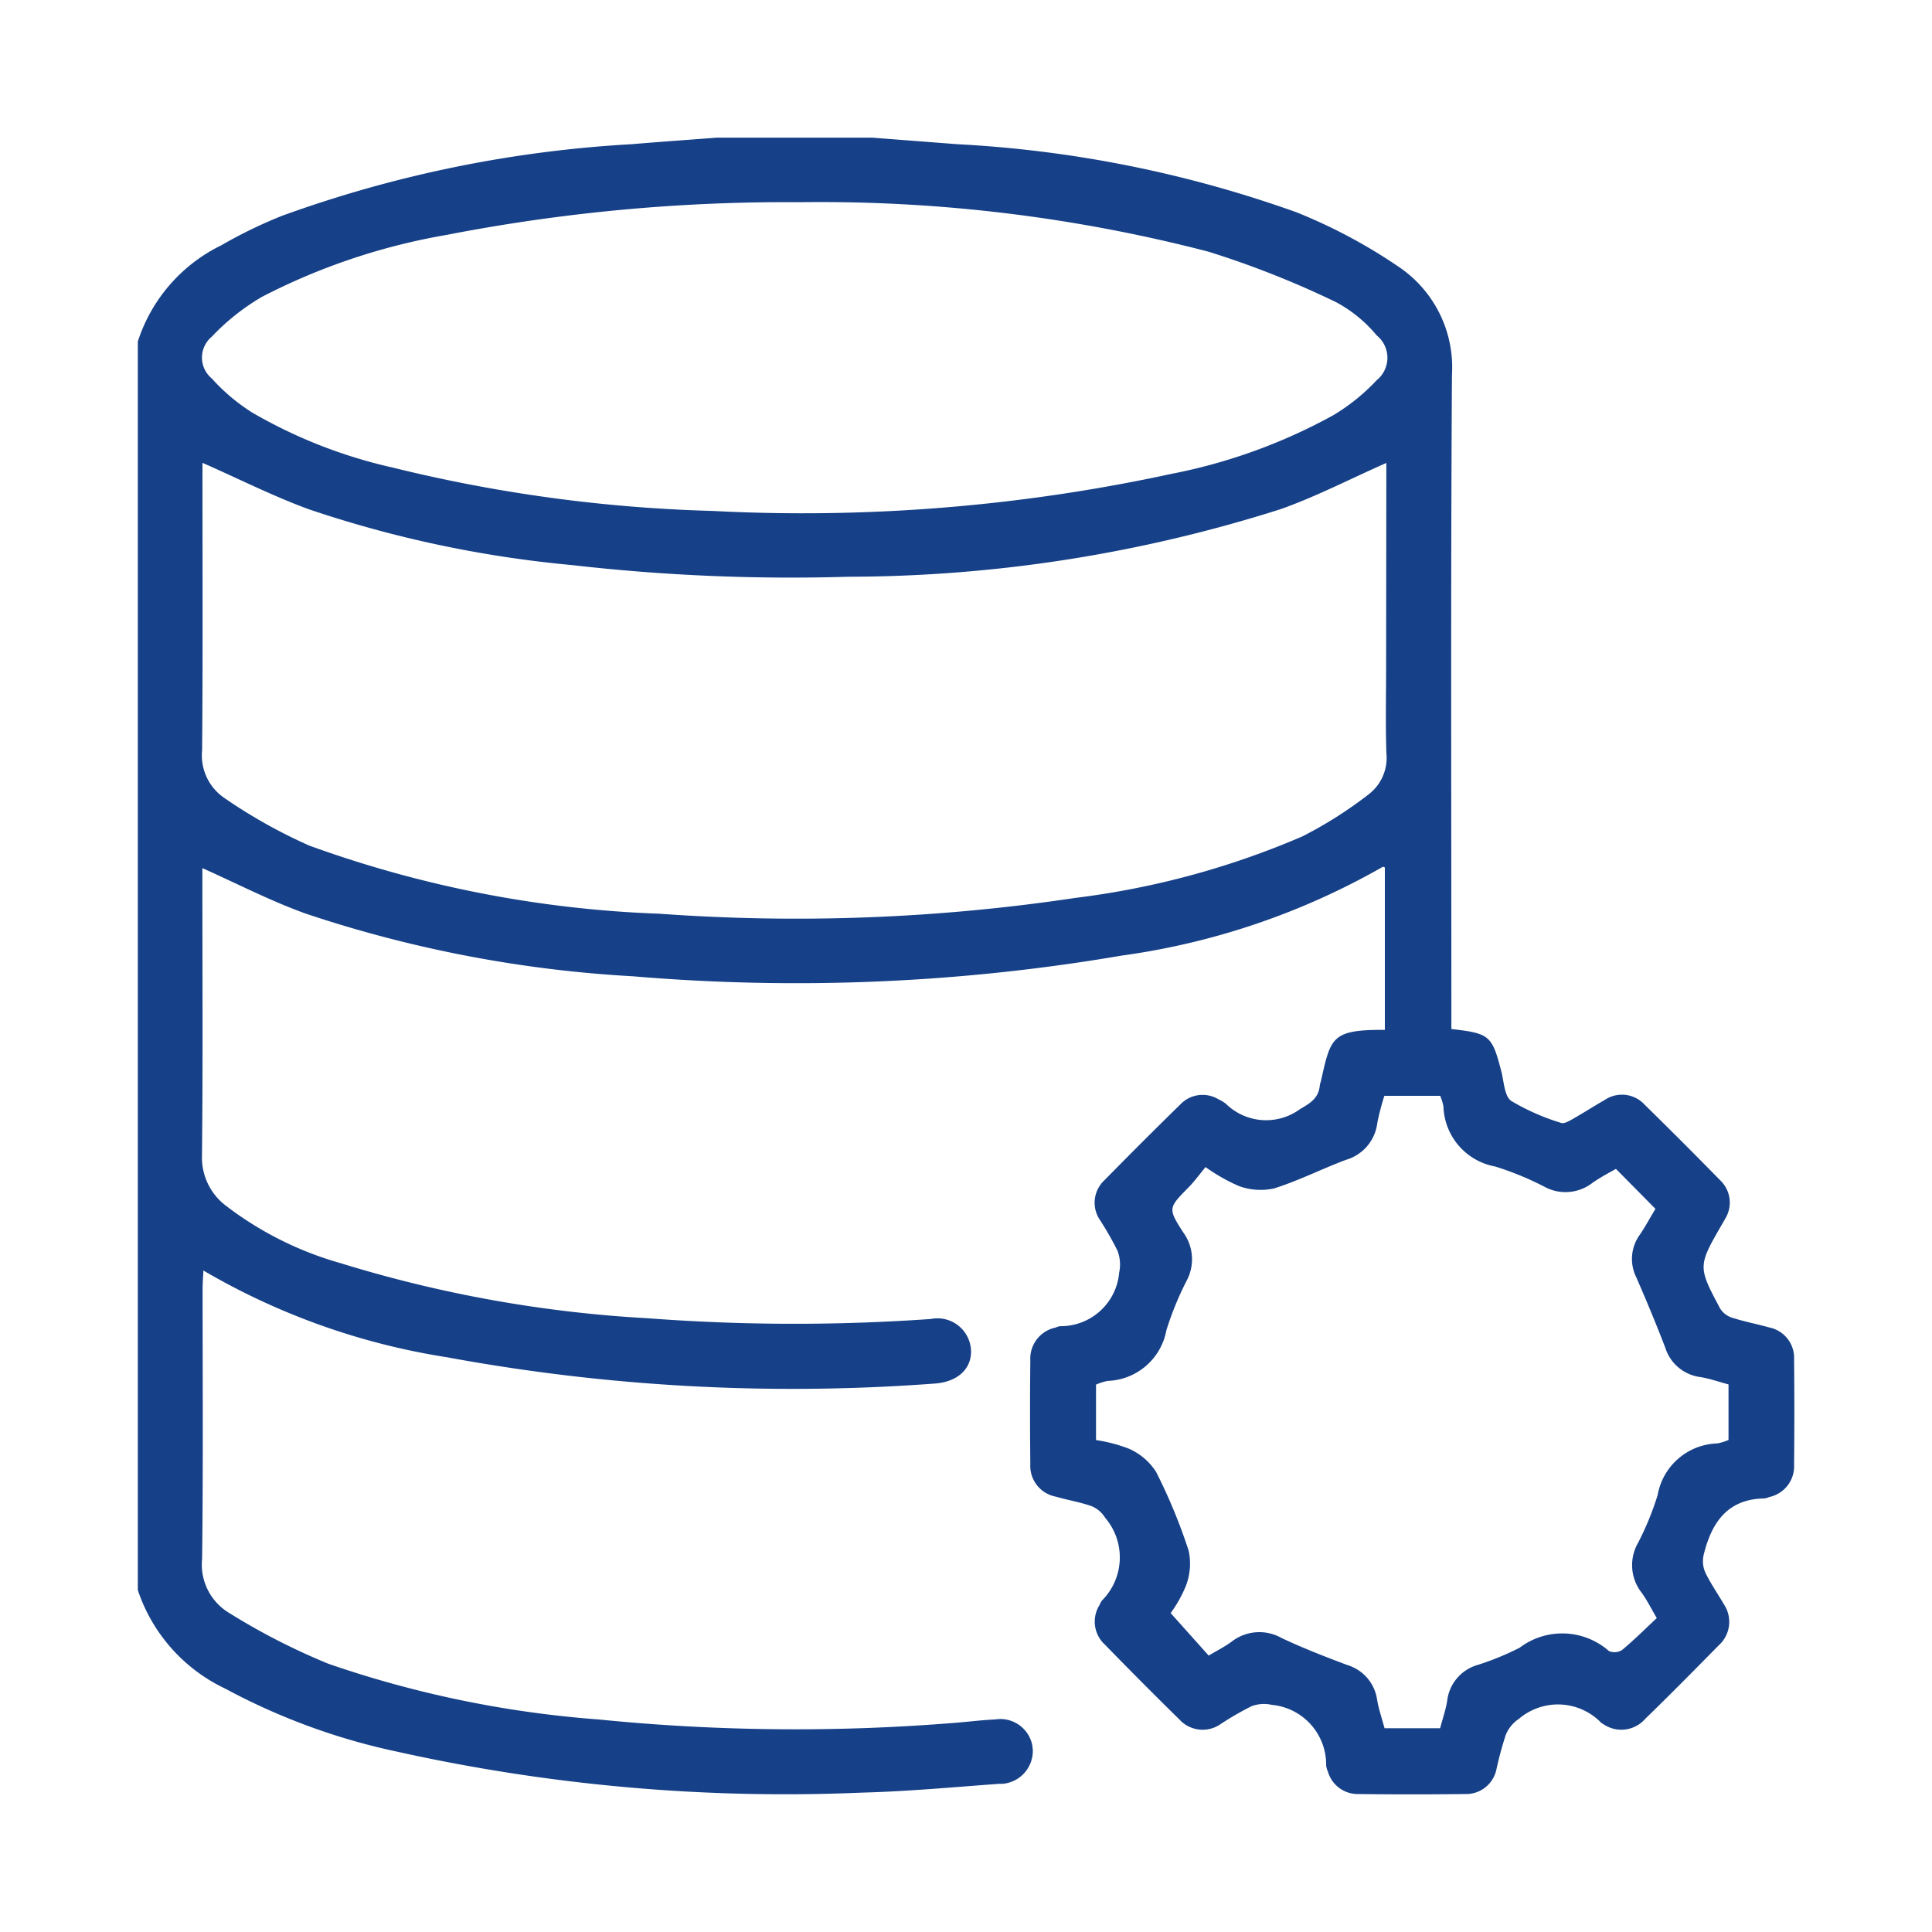 <svg id="Group_46" data-name="Group 46" xmlns="http://www.w3.org/2000/svg" xmlns:xlink="http://www.w3.org/1999/xlink" width="44" height="44" viewBox="0 0 44 44">
  <defs>
    <clipPath id="clip-path">
      <rect id="Rectangle_39" data-name="Rectangle 39" width="37.722" height="37.73" fill="none"/>
    </clipPath>
  </defs>
  <g id="Group_29" data-name="Group 29" transform="translate(3.139 3.135)">
    <g id="Group_28" data-name="Group 28" clip-path="url(#clip-path)">
      <path id="Path_63" data-name="Path 63" d="M16.722,0l1.94.149A27.107,27.107,0,0,1,26.388,1.7a12.135,12.135,0,0,1,2.3,1.223,2.759,2.759,0,0,1,1.24,2.48c-.029,4.825-.013,9.65-.013,14.475V20.3c.874.1.926.149,1.137.963.061.235.07.567.228.676a5.153,5.153,0,0,0,1.136.5c.067.025.182-.044.263-.09.246-.139.482-.292.727-.432a.7.7,0,0,1,.911.107q.868.851,1.718,1.719a.7.7,0,0,1,.114.881c-.023.044-.048.086-.073.128-.546.946-.55.958-.04,1.914a.5.5,0,0,0,.27.208c.28.09.57.145.853.224a.706.706,0,0,1,.561.726q.012,1.2,0,2.4a.714.714,0,0,1-.567.735.416.416,0,0,1-.106.032c-.846.011-1.206.553-1.385,1.28a.642.642,0,0,0,.033.4c.121.254.285.486.426.73A.718.718,0,0,1,36,34.34c-.551.56-1.1,1.117-1.667,1.667a.722.722,0,0,1-.971.114.143.143,0,0,1-.032-.018,1.37,1.37,0,0,0-1.875-.094.813.813,0,0,0-.3.363,7.947,7.947,0,0,0-.212.78.706.706,0,0,1-.719.571q-1.215.015-2.431,0a.706.706,0,0,1-.69-.512.463.463,0,0,1-.04-.141,1.365,1.365,0,0,0-1.238-1.378.8.8,0,0,0-.464.032,6.863,6.863,0,0,0-.7.405.716.716,0,0,1-.942-.106q-.854-.839-1.692-1.7a.711.711,0,0,1-.122-.91.407.407,0,0,1,.055-.1,1.387,1.387,0,0,0,.072-1.879.651.651,0,0,0-.306-.265c-.264-.095-.546-.139-.816-.218a.714.714,0,0,1-.584-.745q-.013-1.178,0-2.357A.722.722,0,0,1,20.9,27.1a.414.414,0,0,1,.1-.032,1.335,1.335,0,0,0,1.349-1.219.88.88,0,0,0-.038-.5,7.1,7.1,0,0,0-.4-.7.7.7,0,0,1,.109-.911q.851-.868,1.72-1.718a.7.7,0,0,1,.881-.113.761.761,0,0,1,.158.095,1.307,1.307,0,0,0,1.691.121c.247-.14.428-.26.45-.55a.509.509,0,0,1,.02-.071c.23-1,.225-1.19,1.46-1.182v-3.7c-.006,0-.036-.02-.05-.012A16.513,16.513,0,0,1,22.4,18.629a44.01,44.01,0,0,1-11.114.471,28.442,28.442,0,0,1-7.453-1.425c-.8-.286-1.562-.682-2.363-1.039v.352c0,2.062.013,4.125-.009,6.192a1.373,1.373,0,0,0,.543,1.143,7.747,7.747,0,0,0,2.614,1.31,29.1,29.1,0,0,0,7.006,1.255,44.255,44.255,0,0,0,6.437.016.764.764,0,0,1,.9.6.743.743,0,0,1,.013.091c.029.437-.3.745-.831.78a43.368,43.368,0,0,1-11.106-.6A15.768,15.768,0,0,1,1.493,25.8c-.007.164-.018.292-.018.418,0,2.05.014,4.1-.011,6.15a1.283,1.283,0,0,0,.6,1.221,15.04,15.04,0,0,0,2.278,1.168,24.37,24.37,0,0,0,6.145,1.267,44.863,44.863,0,0,0,8.162.074c.294-.024.586-.061.88-.074a.74.74,0,0,1,.846.615c0,.017,0,.034.006.052a.752.752,0,0,1-.7.8c-.025,0-.05,0-.075,0-1.04.076-2.08.173-3.122.2a40.733,40.733,0,0,1-10.565-.93,14.66,14.66,0,0,1-3.923-1.436A3.824,3.824,0,0,1,0,33.08V4.642a3.7,3.7,0,0,1,1.9-2.19A10.65,10.65,0,0,1,3.284,1.78,27.914,27.914,0,0,1,11.246.149c.646-.054,1.3-.1,1.94-.149ZM28.434,7.408c-.824.363-1.6.768-2.412,1.054A32.615,32.615,0,0,1,16.178,10a43.786,43.786,0,0,1-6.284-.265A26.219,26.219,0,0,1,3.9,8.465c-.823-.3-1.608-.7-2.428-1.059v.323c0,2.074.01,4.149-.008,6.223a1.173,1.173,0,0,0,.5,1.082,11.865,11.865,0,0,0,1.944,1.09,26.105,26.105,0,0,0,7.982,1.551,42.962,42.962,0,0,0,9.471-.362,18.888,18.888,0,0,0,5.162-1.4,9.555,9.555,0,0,0,1.512-.96,1.049,1.049,0,0,0,.4-.941c-.021-.662-.006-1.325-.006-1.988ZM15.079,1.47a40.544,40.544,0,0,0-8.059.747A14.454,14.454,0,0,0,2.826,3.626a5.138,5.138,0,0,0-1.141.906A.619.619,0,0,0,1.6,5.4a.613.613,0,0,0,.085.085,4.371,4.371,0,0,0,.92.776A11.278,11.278,0,0,0,5.81,7.515a34.228,34.228,0,0,0,7.274.986A39.7,39.7,0,0,0,23.54,7.657a12.632,12.632,0,0,0,3.683-1.334,4.548,4.548,0,0,0,.992-.8.655.655,0,0,0,0-1.019,3.1,3.1,0,0,0-.931-.76,21.2,21.2,0,0,0-2.9-1.147A35.128,35.128,0,0,0,15.079,1.47M34.594,33.717c-.134-.228-.226-.415-.347-.581A1.017,1.017,0,0,1,34.168,32a6.608,6.608,0,0,0,.445-1.087,1.424,1.424,0,0,1,1.36-1.175,1.2,1.2,0,0,0,.254-.079V28.394c-.219-.058-.426-.132-.64-.167a.965.965,0,0,1-.8-.668c-.206-.537-.428-1.07-.659-1.6a.94.94,0,0,1,.079-.974c.13-.191.24-.4.356-.589l-.9-.91c-.18.1-.367.2-.534.317a1,1,0,0,1-1.1.086,6.906,6.906,0,0,0-1.121-.459,1.434,1.434,0,0,1-1.173-1.363,1.194,1.194,0,0,0-.074-.245H28.389a5.6,5.6,0,0,0-.16.613,1,1,0,0,1-.716.845c-.55.206-1.079.476-1.638.651a1.435,1.435,0,0,1-.8-.055,4.145,4.145,0,0,1-.759-.432c-.13.158-.245.317-.381.457-.464.473-.482.48-.127,1.03a1.038,1.038,0,0,1,.075,1.107,7.129,7.129,0,0,0-.458,1.121,1.409,1.409,0,0,1-1.335,1.155,1.2,1.2,0,0,0-.268.085v1.263a3.435,3.435,0,0,1,.758.2,1.42,1.42,0,0,1,.608.52,12.53,12.53,0,0,1,.744,1.8,1.41,1.41,0,0,1-.063.8,2.968,2.968,0,0,1-.347.62l.866.968c.187-.112.363-.2.52-.315a1.027,1.027,0,0,1,1.137-.087c.486.23.991.426,1.5.617a.968.968,0,0,1,.679.791c.038.224.114.441.169.648h1.266c.058-.223.129-.422.161-.626a.966.966,0,0,1,.7-.817,6.337,6.337,0,0,0,.951-.391,1.609,1.609,0,0,1,2.032.076.319.319,0,0,0,.3-.024c.273-.226.523-.477.79-.726" fill="#164087"/>
    </g>
  </g>
  <rect id="Rectangle_58" data-name="Rectangle 58" width="44" height="44" fill="none"/>
</svg>
